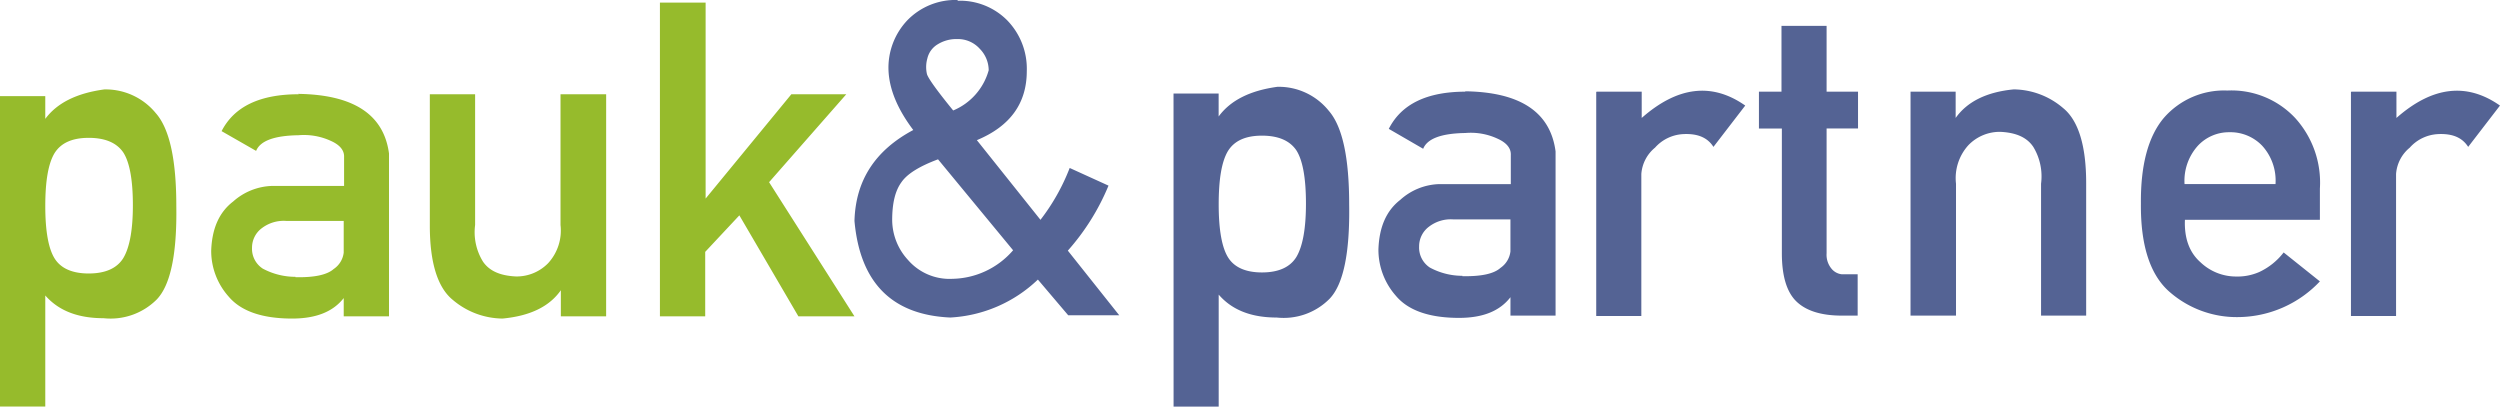 <svg xmlns="http://www.w3.org/2000/svg" width="383.414" height="62.357" viewBox="0 0 383.414 62.357">
  <g id="paukPartner_wein_color" transform="translate(-419.071 -413.535)">
    <g id="pauk_partner" data-name="pauk&amp;partner" transform="translate(419.071 413.535)">
      <path id="pauk" d="M1454,1452.946h6.945v-17.029c2.05,2.343,5.01,3.486,8.938,3.486a10,10,0,0,0,8.14-2.857c2.107-2.172,3.131-6.915,3.017-14.343,0-7.086-1.025-11.829-3.131-14.229a9.94,9.94,0,0,0-7.913-3.657c-4.213.571-7.23,2.057-9.052,4.515v-3.486H1454Zm13.605-20.4c-2.448,0-4.212-.743-5.18-2.229s-1.48-4.172-1.48-8.115c0-3.829.456-6.515,1.423-8.115.968-1.543,2.676-2.343,5.237-2.343q3.757,0,5.294,2.228c.968,1.486,1.48,4.172,1.48,8.115,0,3.829-.512,6.515-1.48,8.115C1471.932,1431.745,1470.167,1432.545,1467.605,1432.545ZM1499.712,1405c8.482.114,13.15,3.143,13.947,9.143v24.972h-6.945v-2.8c-1.651,2.114-4.27,3.143-7.913,3.143-4.611,0-7.856-1.143-9.734-3.372a10.506,10.506,0,0,1-2.676-7.029c.114-3.372,1.2-5.886,3.358-7.543a9.4,9.4,0,0,1,6.034-2.4h10.987v-4.4c.057-1.029-.626-1.886-2.049-2.514a9.863,9.863,0,0,0-4.953-.857q-5.55.085-6.489,2.4l-5.294-3.029c1.936-3.772,5.864-5.657,11.841-5.657Zm-.4,28.115c2.846.057,4.839-.343,5.864-1.257a3.517,3.517,0,0,0,1.537-2.514v-4.858h-8.767a5.539,5.539,0,0,0-3.757,1.086,3.716,3.716,0,0,0-1.537,3.029,3.625,3.625,0,0,0,1.651,3.2,10.648,10.648,0,0,0,5.009,1.257Zm47.648,6h-6.945v-4c-1.765,2.514-4.725,3.943-8.937,4.343a11.958,11.958,0,0,1-7.628-2.857c-2.334-1.886-3.529-5.715-3.529-11.372v-20.172h6.945v20.058a8.566,8.566,0,0,0,1.2,5.6c.968,1.429,2.619,2.172,5.067,2.286a6.733,6.733,0,0,0,4.952-2.057,7.4,7.4,0,0,0,1.879-5.829v-20.058h7Zm8.312-48.116h6.945v30.058l13.15-16h8.425l-11.841,13.486,13.093,20.572h-8.6l-9.052-15.486-5.237,5.6v9.886h-6.945V1391Z" transform="translate(-1454 -1390.602)" fill="#96bb2c"/>
      <path id="_partner" data-name="&amp;partner" d="M3843.823,1394.115a10.211,10.211,0,0,1,7.6,3,10.645,10.645,0,0,1,3.006,7.78c0,4.956-2.552,8.472-7.656,10.6l9.754,12.218a31.6,31.6,0,0,0,4.481-7.953l5.954,2.709a35.247,35.247,0,0,1-6.238,9.97l7.883,9.912h-7.826l-4.65-5.475a21.03,21.03,0,0,1-13.441,5.821c-8.9-.4-13.837-5.3-14.688-14.811.17-6.224,3.176-10.835,9.018-13.947-2.439-3.227-3.687-6.282-3.8-9.163a10.561,10.561,0,0,1,2.948-7.723,10.3,10.3,0,0,1,7.657-3.054Zm-.681,16.828a9.4,9.4,0,0,0,5.444-6.167,4.72,4.72,0,0,0-1.361-3.285,4.506,4.506,0,0,0-3.459-1.5,5.441,5.441,0,0,0-3.005.807,3.423,3.423,0,0,0-1.588,2.19,4.8,4.8,0,0,0-.057,2.363C3839.286,1405.988,3840.647,1407.889,3843.142,1410.944Zm-.227,25.819a12.574,12.574,0,0,0,9.415-4.38l-11.513-13.947c-2.779,1.037-4.707,2.19-5.615,3.516-.964,1.326-1.417,3.228-1.417,5.821a9.116,9.116,0,0,0,2.438,6.109,8.424,8.424,0,0,0,6.749,2.882Zm34.027,19.595h6.919v-17.174c2.042,2.363,4.991,3.516,8.9,3.516a9.892,9.892,0,0,0,8.11-2.882c2.1-2.19,3.119-6.973,3-14.466,0-7.146-1.021-11.93-3.119-14.35a9.853,9.853,0,0,0-7.883-3.688c-4.2.576-7.2,2.075-9.017,4.553v-3.516h-6.919Zm13.555-20.574c-2.439,0-4.2-.749-5.161-2.248s-1.475-4.207-1.475-8.184c0-3.861.454-6.57,1.418-8.184.964-1.556,2.665-2.363,5.218-2.363q3.743,0,5.274,2.248c.964,1.5,1.474,4.207,1.474,8.183,0,3.862-.51,6.57-1.474,8.184C3894.807,1434.976,3893.049,1435.783,3890.5,1435.783ZM3921.632,1408c8.45.115,13.1,3.17,13.894,9.221v25.185h-6.919v-2.824c-1.645,2.132-4.253,3.17-7.883,3.17-4.594,0-7.827-1.153-9.7-3.4a10.675,10.675,0,0,1-2.666-7.089c.113-3.4,1.191-5.936,3.346-7.608a9.3,9.3,0,0,1,6.012-2.42h10.945V1417.8c.057-1.037-.624-1.9-2.041-2.536a9.724,9.724,0,0,0-4.934-.865q-5.53.086-6.465,2.42l-5.274-3.055c1.928-3.8,5.841-5.706,11.8-5.706Zm-.4,28.355c2.836.058,4.821-.346,5.842-1.268a3.555,3.555,0,0,0,1.531-2.536v-4.9h-8.733a5.468,5.468,0,0,0-3.743,1.1,3.763,3.763,0,0,0-1.531,3.054,3.67,3.67,0,0,0,1.644,3.227,10.507,10.507,0,0,0,4.991,1.268Zm20.586-28.3h6.919v4.034c5.5-4.841,10.775-5.475,15.879-1.9l-4.877,6.339c-.908-1.44-2.439-2.075-4.65-1.959a6.2,6.2,0,0,0-4.31,2.075,5.759,5.759,0,0,0-2.1,4.034v21.785h-6.918V1408.12Zm28.356-10.085h6.919v10.085h4.82v5.648h-4.82v19.134a3.337,3.337,0,0,0,.794,2.421,2.356,2.356,0,0,0,1.531.807h2.438v6.339h-2.438c-3.176,0-5.5-.749-6.976-2.19s-2.211-3.919-2.211-7.377V1413.71h-3.516v-5.648h3.459Zm19.793,10.085h6.918v4.034c1.758-2.478,4.708-3.976,8.9-4.38a11.827,11.827,0,0,1,7.6,2.881c2.325,1.9,3.516,5.763,3.516,11.469v20.344h-6.918v-20.229a8.72,8.72,0,0,0-1.191-5.648c-.964-1.44-2.609-2.19-5.047-2.305a6.667,6.667,0,0,0-4.934,2.075,7.516,7.516,0,0,0-1.872,5.879v20.229h-6.975Zm48.659-.173a13.391,13.391,0,0,1,10.321,4.207,14.723,14.723,0,0,1,3.8,10.835v4.783h-20.7c-.113,2.824.681,5.014,2.382,6.512a7.913,7.913,0,0,0,5.5,2.19,8.268,8.268,0,0,0,3.517-.692,10.085,10.085,0,0,0,3.743-3l5.557,4.438a17.4,17.4,0,0,1-12.42,5.475,15.645,15.645,0,0,1-10.889-4.092c-2.835-2.651-4.2-7.146-4.14-13.313-.057-5.936,1.135-10.316,3.516-13.14A12.234,12.234,0,0,1,4038.628,1407.889Zm-6.579,14.35h13.894a7.937,7.937,0,0,0-2.042-5.878,6.74,6.74,0,0,0-5.047-2.075,6.511,6.511,0,0,0-4.821,2.075,8.025,8.025,0,0,0-2.042,5.878Zm25.521-14.177h6.919v4.034c5.5-4.841,10.775-5.475,15.879-1.9l-4.877,6.339c-.907-1.44-2.439-2.075-4.65-1.959a6.2,6.2,0,0,0-4.31,2.075,5.758,5.758,0,0,0-2.1,4.034v21.785h-6.919V1408.12Z" transform="translate(-3696.955 -1394)" fill="#546394"/>
    </g>
  </g>
</svg>
